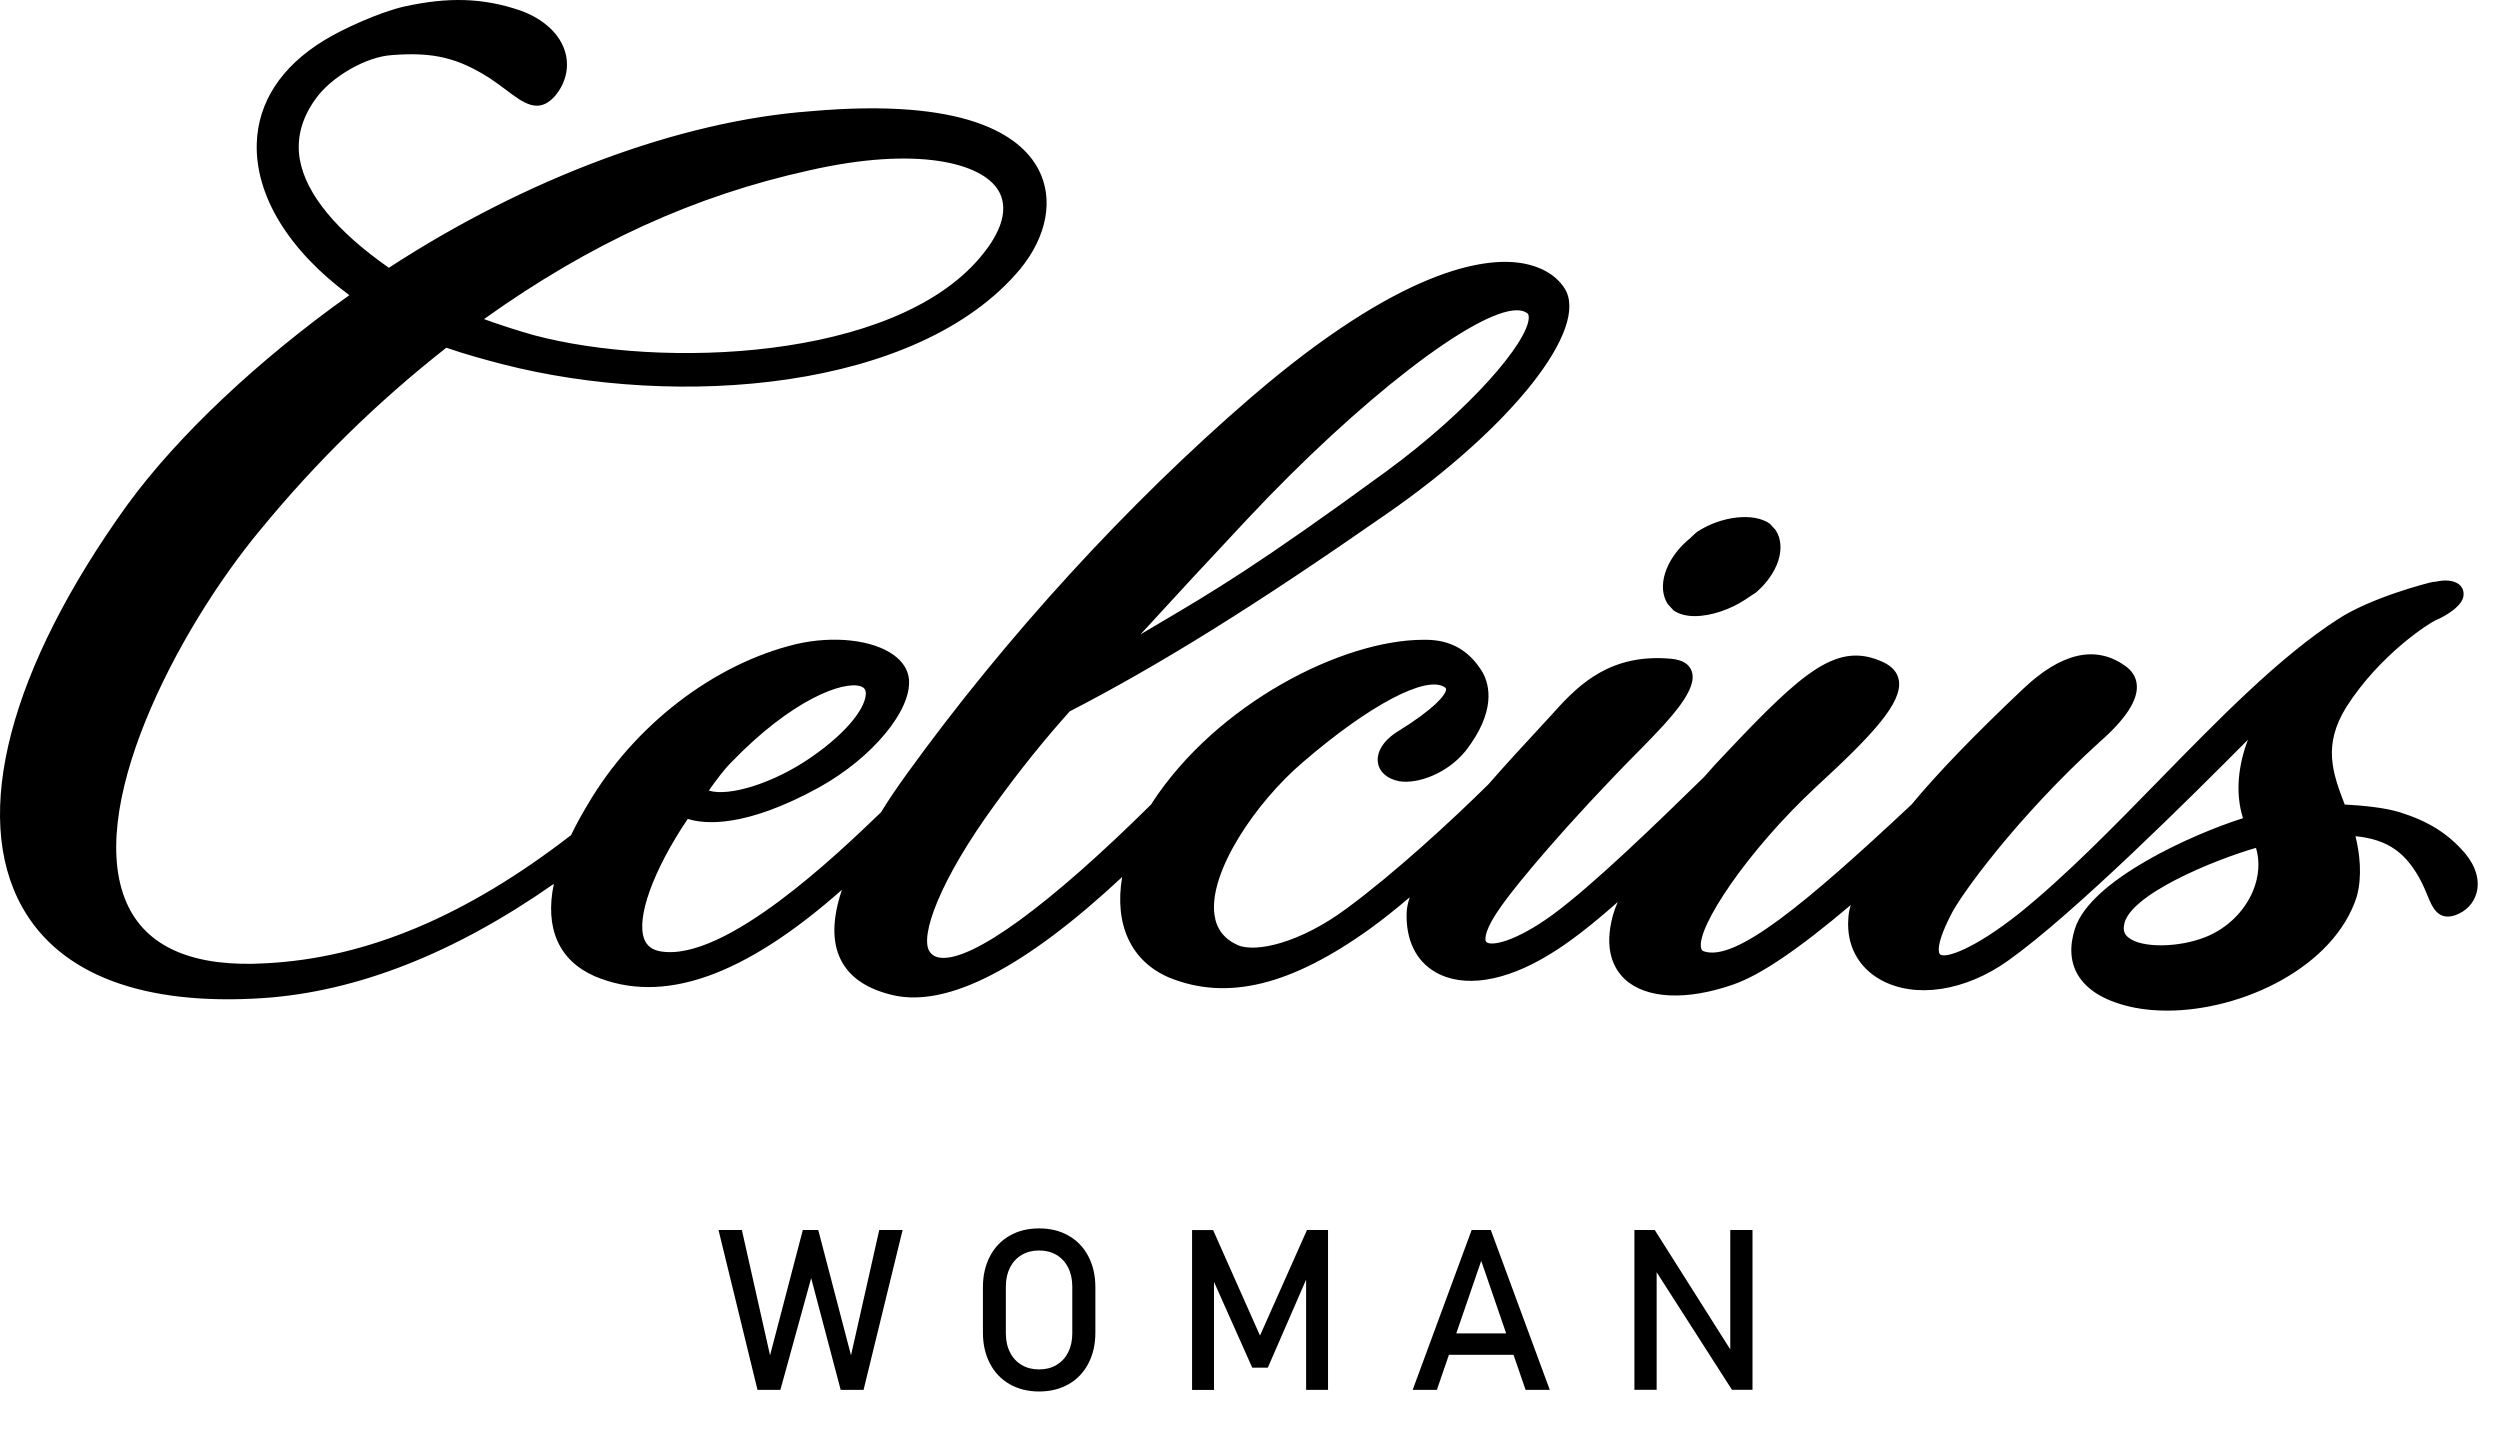 <svg width="47" height="27" viewBox="0 0 47 27" fill="none" xmlns="http://www.w3.org/2000/svg">
<path fill-rule="evenodd" clip-rule="evenodd" d="M15.198 3.091C18.22 2.406 19.828 3.369 18.507 4.916C16.834 6.892 12.401 7.044 10.017 6.41C9.653 6.309 9.268 6.182 8.861 6.03C10.807 4.614 12.836 3.611 15.198 3.09M16.388 13.005C16.412 13.309 16.066 13.816 15.285 14.347C14.582 14.829 13.554 15.184 13.156 14.905C13.321 14.677 13.493 14.424 13.672 14.246C15.091 12.776 16.337 12.497 16.387 13.004L16.388 13.005ZM20.84 12.421C21.643 11.534 22.485 10.621 23.366 9.684C25.503 7.404 28.137 5.275 28.788 5.806C29.146 6.111 27.965 7.606 26.131 8.949C22.944 11.28 22.438 11.432 20.841 12.421H20.84ZM32.748 11.18L32.941 11.054C33.322 10.724 33.46 10.294 33.298 10.04L33.209 9.939C32.962 9.762 32.397 9.813 31.972 10.091C31.933 10.117 31.839 10.218 31.802 10.243C31.421 10.573 31.274 11.029 31.436 11.283L31.525 11.384C31.772 11.562 32.323 11.46 32.747 11.181L32.748 11.18ZM42.483 15.803C42.769 16.498 42.33 17.386 41.51 17.718C40.812 17.997 39.731 17.946 39.819 17.389C39.9 16.661 41.953 15.942 42.483 15.803ZM5.841 1.799C6.146 1.367 6.82 0.96 7.36 0.926C8.132 0.865 8.626 0.964 9.27 1.377C9.799 1.727 10.044 2.08 10.35 1.736C10.746 1.27 10.56 0.596 9.751 0.306C9.016 0.055 8.368 0.068 7.615 0.235C7.189 0.335 6.511 0.634 6.144 0.861C4.246 2.027 4.702 4.105 6.763 5.55C4.954 6.817 3.414 8.287 2.487 9.554C-1.322 14.851 -0.569 19.032 4.943 18.652C7.007 18.514 8.94 17.552 10.601 16.346C10.31 17.269 10.511 17.94 11.226 18.251C12.931 18.973 14.821 17.533 16.114 16.318C15.457 17.759 15.897 18.397 16.835 18.606C18.103 18.883 19.864 17.526 21.29 16.152C21.042 16.998 21.138 17.902 22.026 18.277C23.21 18.758 24.432 18.277 25.7 17.365C26.041 17.12 26.44 16.787 26.84 16.429C26.672 16.715 26.565 16.967 26.557 17.162C26.516 18.328 27.634 18.733 29.077 17.846C29.585 17.54 30.201 17.014 30.802 16.45C30.627 16.741 30.494 17.013 30.431 17.238C30.082 18.505 31.178 18.885 32.551 18.403C33.203 18.176 34.141 17.44 35.072 16.629C34.969 16.858 34.864 17.085 34.86 17.288C34.78 18.479 36.3 18.961 37.684 17.973C39.301 16.831 42.745 13.239 42.68 13.335C42.356 13.822 42.011 14.691 42.314 15.456C41.467 15.702 39.413 16.575 39.117 17.491C38.889 18.201 39.29 18.657 40.146 18.835C41.572 19.115 43.724 18.313 44.202 16.833C44.319 16.413 44.238 15.938 44.138 15.598C44.861 15.636 45.291 15.871 45.638 16.555C45.817 16.921 45.837 17.198 46.122 17.105C46.496 16.973 46.615 16.538 46.261 16.114C45.934 15.735 45.568 15.533 45.094 15.382C44.784 15.287 44.352 15.253 44.008 15.236C43.77 14.621 43.527 14.031 44.023 13.235C44.701 12.17 45.681 11.588 45.749 11.562C45.995 11.46 46.205 11.284 46.207 11.181C46.218 11.055 46.073 11.029 45.952 11.029C45.891 11.029 45.822 11.055 45.761 11.055C45.631 11.08 44.597 11.359 44.018 11.74C42.105 12.968 40.018 15.669 38.035 17.265C37.012 18.075 35.827 18.633 36.576 17.163C36.767 16.758 37.897 15.237 39.404 13.869C39.955 13.387 40.301 12.88 39.874 12.601C39.252 12.171 38.604 12.577 38.122 13.033C37.291 13.818 36.566 14.553 36.018 15.212C33.88 17.215 32.648 18.203 32.013 18C31.43 17.823 32.689 15.998 34.08 14.705C35.377 13.514 35.964 12.83 35.354 12.551C34.585 12.196 34.004 12.677 32.523 14.249C32.398 14.379 32.261 14.529 32.12 14.69C31.345 15.445 30.053 16.712 29.259 17.29C28.183 18.075 27.323 18.101 28.147 16.96C28.429 16.555 29.376 15.414 30.731 14.046C31.229 13.539 32.209 12.576 31.412 12.5C30.319 12.399 29.735 12.981 29.306 13.463C29.013 13.787 28.539 14.286 28.068 14.825C27.388 15.499 26.309 16.494 25.402 17.163C24.52 17.822 23.624 18.051 23.225 17.873C22.004 17.315 23.207 15.288 24.424 14.248C25.394 13.411 26.723 12.499 27.227 12.829C27.527 13.032 26.884 13.514 26.351 13.843C25.896 14.121 25.926 14.502 26.328 14.577C26.646 14.628 27.169 14.425 27.474 14.046C27.944 13.437 27.939 12.981 27.785 12.703C27.587 12.373 27.317 12.171 26.9 12.145C25.372 12.069 22.962 13.311 21.756 15.162L21.729 15.204C20.151 16.767 17.902 18.723 17.387 17.949C17.144 17.569 17.642 16.403 18.622 15.06C19.007 14.527 19.477 13.919 20.047 13.286C21.764 12.4 23.516 11.31 25.99 9.586C28.34 7.964 29.75 6.14 29.323 5.481C28.918 4.847 27.223 4.441 23.599 7.559C20.984 9.815 18.75 12.4 17.156 14.604C16.964 14.87 16.796 15.12 16.648 15.355C15.689 16.278 13.64 18.207 12.406 18C11.542 17.848 12.092 16.429 12.893 15.263C13.24 15.415 14.023 15.441 15.356 14.705C16.358 14.148 17.032 13.286 16.982 12.779C16.933 12.273 15.988 11.993 15 12.222C13.416 12.603 11.966 13.793 11.151 15.188C11.028 15.392 10.921 15.589 10.832 15.777C9.048 17.16 7.137 18.113 5.024 18.225C0.002 18.504 2.434 12.751 4.82 9.887C5.923 8.543 7.113 7.404 8.375 6.415C8.73 6.542 9.094 6.642 9.487 6.745C12.947 7.631 17.312 7.125 19.095 4.996C20.095 3.779 19.82 1.802 15.244 2.208C12.525 2.41 9.558 3.701 7.315 5.173C5.944 4.235 4.965 3.019 5.845 1.802L5.841 1.799Z" fill="black"/>
<path d="M40.744 19C40.529 19 40.32 18.982 40.123 18.943C39.595 18.834 39.238 18.625 39.061 18.323C38.92 18.08 38.903 17.788 39.01 17.456C39.305 16.539 41.222 15.681 42.168 15.382C42.014 14.893 42.087 14.366 42.261 13.907C41.252 14.923 38.979 17.192 37.748 18.063C36.94 18.638 36 18.779 35.354 18.419C34.935 18.185 34.714 17.771 34.748 17.279C34.75 17.193 34.767 17.104 34.795 17.014C33.803 17.853 33.096 18.331 32.588 18.508C31.709 18.816 30.944 18.78 30.546 18.408C30.346 18.22 30.144 17.86 30.323 17.207C30.345 17.13 30.375 17.046 30.413 16.958C29.907 17.406 29.486 17.73 29.135 17.941C28.292 18.46 27.507 18.581 26.981 18.273C26.618 18.062 26.427 17.665 26.445 17.155C26.448 17.07 26.468 16.975 26.503 16.869C26.226 17.104 25.978 17.3 25.765 17.454C24.274 18.527 23.073 18.822 21.984 18.38C21.263 18.075 20.946 17.383 21.096 16.488C19.272 18.189 17.832 18.935 16.811 18.714C16.311 18.603 15.974 18.378 15.808 18.045C15.639 17.707 15.646 17.273 15.828 16.728C13.981 18.362 12.458 18.894 11.18 18.353C10.505 18.058 10.239 17.448 10.412 16.616C8.545 17.924 6.708 18.645 4.948 18.764C2.694 18.913 1.126 18.326 0.415 17.049C-0.544 15.327 0.177 12.571 2.395 9.489C3.34 8.194 4.856 6.766 6.568 5.549C5.43 4.711 4.798 3.679 4.827 2.698C4.851 1.924 5.285 1.255 6.083 0.765C6.443 0.542 7.133 0.232 7.586 0.126C8.427 -0.062 9.084 -0.041 9.784 0.198C10.23 0.359 10.538 0.649 10.63 0.995C10.705 1.274 10.633 1.57 10.433 1.806C10.127 2.151 9.846 1.941 9.521 1.695C9.428 1.625 9.324 1.547 9.207 1.47C8.605 1.085 8.138 0.975 7.366 1.036C6.882 1.066 6.225 1.445 5.931 1.862C5.669 2.226 5.569 2.608 5.637 2.999C5.751 3.647 6.329 4.35 7.311 5.034C9.906 3.344 12.788 2.273 15.23 2.092C18.162 1.831 19.184 2.542 19.522 3.182C19.815 3.739 19.686 4.442 19.176 5.063C17.259 7.35 12.738 7.69 9.454 6.849C9.113 6.76 8.75 6.662 8.391 6.537C7.09 7.56 5.948 8.679 4.901 9.953C3.333 11.835 1.529 15.284 2.422 17.062C2.809 17.831 3.679 18.19 5.011 18.109C6.896 18.009 8.769 17.222 10.736 15.7C10.822 15.52 10.925 15.331 11.049 15.125C11.919 13.637 13.421 12.481 14.968 12.109C15.671 11.946 16.404 12.028 16.799 12.312C16.97 12.435 17.07 12.592 17.088 12.765C17.145 13.348 16.406 14.242 15.404 14.8C14.014 15.565 13.252 15.498 12.93 15.395C12.277 16.364 11.951 17.27 12.116 17.665C12.167 17.788 12.266 17.859 12.418 17.886C13.633 18.09 15.761 16.042 16.563 15.271C16.695 15.053 16.868 14.799 17.058 14.536C18.905 11.98 21.2 9.471 23.519 7.471C26.346 5.04 27.905 4.843 28.579 4.943C28.956 4.999 29.251 5.166 29.412 5.418C29.897 6.167 28.42 8.038 26.047 9.676C23.599 11.382 21.822 12.489 20.111 13.374C19.634 13.905 19.174 14.477 18.706 15.123C17.656 16.562 17.292 17.602 17.474 17.886C17.521 17.958 17.589 17.996 17.687 18.006C18.291 18.067 19.732 17.014 21.644 15.121L21.656 15.098C22.876 13.226 25.237 12.028 26.762 12.028C26.808 12.028 26.854 12.028 26.899 12.031C27.324 12.057 27.643 12.258 27.875 12.644C28.003 12.876 28.13 13.371 27.557 14.113C27.211 14.543 26.65 14.745 26.304 14.687C26.085 14.644 25.937 14.519 25.907 14.35C25.868 14.141 26.011 13.914 26.288 13.745C26.948 13.337 27.184 13.067 27.186 12.959C27.186 12.95 27.186 12.938 27.159 12.919C26.811 12.69 25.738 13.257 24.492 14.331C23.607 15.086 22.72 16.397 22.832 17.198C22.869 17.465 23.012 17.651 23.267 17.767C23.609 17.918 24.45 17.727 25.331 17.069C26.202 16.427 27.273 15.447 27.985 14.742C28.302 14.379 28.629 14.024 28.892 13.741C29.015 13.607 29.126 13.487 29.219 13.385C29.698 12.848 30.298 12.281 31.419 12.385C31.626 12.405 31.755 12.482 31.803 12.615C31.924 12.949 31.448 13.471 30.86 14.068L30.807 14.121C29.45 15.493 28.509 16.629 28.234 17.021C27.909 17.471 27.902 17.668 27.944 17.71C28.025 17.791 28.471 17.72 29.189 17.197C29.953 16.64 31.214 15.41 31.966 14.676L32.037 14.607C32.173 14.449 32.312 14.299 32.438 14.168C33.909 12.607 34.545 12.055 35.397 12.445C35.574 12.526 35.675 12.644 35.699 12.794C35.765 13.212 35.206 13.816 34.152 14.784C32.842 16.001 31.893 17.441 31.98 17.821C31.989 17.859 32.006 17.877 32.042 17.888C32.631 18.073 33.917 17.018 35.937 15.125C36.432 14.528 37.123 13.812 38.04 12.946C38.75 12.275 39.387 12.127 39.934 12.505C40.08 12.601 40.161 12.728 40.172 12.882C40.193 13.167 39.957 13.526 39.473 13.949C37.92 15.359 36.841 16.851 36.673 17.207C36.352 17.835 36.468 17.939 36.473 17.943C36.578 18.025 37.119 17.839 37.96 17.172C38.819 16.482 39.714 15.565 40.58 14.679C41.702 13.529 42.863 12.341 43.953 11.641C44.559 11.242 45.615 10.964 45.736 10.941C45.78 10.939 45.806 10.934 45.83 10.928C46.027 10.89 46.181 10.928 46.257 11.012C46.301 11.059 46.32 11.119 46.315 11.187C46.31 11.376 45.998 11.575 45.788 11.662C45.677 11.71 44.745 12.298 44.112 13.291C43.664 14.011 43.852 14.531 44.081 15.125C44.416 15.144 44.818 15.179 45.121 15.272C45.66 15.442 46.023 15.672 46.34 16.038C46.547 16.285 46.624 16.551 46.558 16.79C46.504 16.985 46.358 17.137 46.154 17.208C45.835 17.309 45.731 17.067 45.633 16.827C45.605 16.759 45.573 16.681 45.534 16.602C45.246 16.033 44.898 15.783 44.283 15.72C44.363 16.047 44.414 16.47 44.306 16.86C43.881 18.178 42.165 19 40.74 19H40.744ZM42.69 13.213C42.712 13.213 42.728 13.227 42.752 13.246L42.83 13.31L42.773 13.397C42.423 13.923 42.145 14.73 42.417 15.415L42.463 15.53L42.344 15.564C41.386 15.842 39.488 16.703 39.223 17.525C39.136 17.794 39.147 18.024 39.255 18.211C39.397 18.452 39.712 18.63 40.168 18.724C41.575 19 43.64 18.203 44.093 16.797C44.205 16.396 44.12 15.94 44.028 15.628L43.984 15.477L44.142 15.485C44.939 15.527 45.386 15.812 45.737 16.503C45.779 16.589 45.813 16.67 45.842 16.742C45.957 17.017 45.977 17.033 46.085 16.995C46.218 16.949 46.31 16.855 46.345 16.731C46.39 16.567 46.327 16.368 46.173 16.183C45.888 15.851 45.553 15.642 45.058 15.486C44.754 15.393 44.309 15.361 44 15.345L43.928 15.342L43.889 15.242C43.653 14.633 43.408 14.003 43.926 13.172C44.617 12.088 45.618 11.488 45.709 11.454C45.934 11.362 46.082 11.219 46.093 11.172C46.095 11.165 46.068 11.14 45.95 11.14C45.926 11.14 45.902 11.145 45.876 11.15C45.836 11.158 45.797 11.165 45.759 11.165C45.682 11.183 44.651 11.454 44.078 11.831C43.008 12.518 41.856 13.698 40.742 14.837C39.872 15.728 38.973 16.65 38.103 17.349C37.688 17.677 36.69 18.407 36.334 18.118C36.154 17.971 36.198 17.65 36.474 17.108C36.686 16.661 37.852 15.121 39.327 13.782C39.744 13.417 39.965 13.104 39.95 12.899C39.944 12.816 39.899 12.749 39.811 12.691C39.355 12.378 38.827 12.514 38.196 13.11C37.285 13.969 36.6 14.679 36.102 15.28C33.914 17.332 32.678 18.335 31.977 18.103C31.867 18.068 31.791 17.987 31.765 17.873C31.632 17.294 32.815 15.724 34.002 14.62C34.8 13.886 35.532 13.163 35.48 12.831C35.472 12.784 35.447 12.714 35.306 12.65C34.623 12.337 34.089 12.746 32.603 14.324C32.478 14.454 32.343 14.601 32.203 14.762L32.126 14.837C31.319 15.625 30.101 16.813 29.323 17.378C28.784 17.773 28.058 18.14 27.789 17.87C27.618 17.701 27.708 17.372 28.054 16.893C28.331 16.495 29.283 15.346 30.65 13.965L30.703 13.911C30.995 13.614 31.679 12.921 31.594 12.693C31.574 12.634 31.463 12.616 31.399 12.61C30.383 12.515 29.851 13.016 29.387 13.536C29.293 13.639 29.182 13.76 29.058 13.894C28.796 14.178 28.47 14.53 28.15 14.898C27.427 15.614 26.347 16.603 25.466 17.252C24.618 17.884 23.654 18.185 23.176 17.974C22.854 17.828 22.66 17.571 22.612 17.233C22.488 16.345 23.398 14.974 24.349 14.163C25.012 13.592 26.631 12.306 27.285 12.736C27.393 12.808 27.413 12.901 27.412 12.965C27.41 13.054 27.405 13.321 26.407 13.938C26.178 14.078 26.114 14.227 26.13 14.311C26.144 14.387 26.223 14.444 26.346 14.466C26.619 14.507 27.103 14.324 27.384 13.975C27.878 13.335 27.785 12.937 27.685 12.756C27.491 12.433 27.245 12.277 26.89 12.256C26.848 12.254 26.804 12.252 26.76 12.252C25.298 12.252 23.026 13.412 21.847 15.221L21.82 15.262C20.435 16.639 18.634 18.234 17.737 18.234C17.713 18.234 17.691 18.232 17.668 18.231C17.503 18.215 17.377 18.141 17.29 18.01C16.957 17.49 17.75 16.06 18.529 14.993C19.006 14.333 19.474 13.75 19.961 13.21L19.993 13.185C21.7 12.303 23.474 11.199 25.923 9.493C28.311 7.844 29.581 6.086 29.226 5.539C29.154 5.426 28.971 5.228 28.55 5.166C27.91 5.067 26.427 5.269 23.669 7.641C21.363 9.631 19.081 12.126 17.243 14.668C17.056 14.928 16.887 15.178 16.739 15.412C15.319 16.783 13.553 18.311 12.385 18.108C12.157 18.068 11.995 17.945 11.914 17.752C11.67 17.171 12.21 16.051 12.798 15.197L12.851 15.12L12.936 15.158C13.114 15.235 13.81 15.425 15.3 14.604C16.291 14.053 16.911 13.22 16.869 12.787C16.858 12.68 16.792 12.58 16.673 12.495C16.328 12.246 15.663 12.181 15.024 12.328C13.536 12.686 12.088 13.801 11.246 15.241C11.12 15.451 11.018 15.641 10.931 15.822L10.899 15.862C8.887 17.422 6.966 18.23 5.028 18.334C3.594 18.407 2.656 18.02 2.226 17.163C1.287 15.296 3.127 11.74 4.733 9.812C5.803 8.508 6.971 7.367 8.305 6.323L8.354 6.286L8.412 6.306C8.781 6.438 9.159 6.541 9.514 6.632C12.775 7.468 17.218 7.056 19.007 4.92C19.458 4.372 19.579 3.761 19.328 3.287C19.076 2.811 18.214 2.053 15.251 2.315C12.861 2.492 9.916 3.594 7.374 5.262L7.311 5.303L7.25 5.261C6.163 4.519 5.548 3.771 5.42 3.038C5.341 2.586 5.452 2.147 5.752 1.733C6.085 1.26 6.803 0.847 7.353 0.813C8.171 0.748 8.689 0.871 9.331 1.282C9.454 1.363 9.561 1.444 9.658 1.517C10.02 1.79 10.112 1.833 10.267 1.66C10.419 1.48 10.474 1.265 10.417 1.054C10.344 0.779 10.087 0.545 9.713 0.411C9.057 0.188 8.437 0.168 7.639 0.345C7.214 0.444 6.541 0.747 6.202 0.956C5.472 1.405 5.076 2.009 5.054 2.704C5.026 3.645 5.672 4.648 6.827 5.458L6.957 5.549L6.827 5.641C5.082 6.863 3.532 8.313 2.578 9.619C0.414 12.628 -0.302 15.297 0.612 16.94C1.278 18.136 2.777 18.688 4.934 18.54C6.73 18.42 8.614 17.65 10.534 16.253L10.809 16.054L10.707 16.378C10.427 17.267 10.615 17.862 11.269 18.147C12.538 18.68 14.096 18.056 16.035 16.234L16.449 15.845L16.213 16.362C15.898 17.054 15.828 17.586 16.006 17.944C16.142 18.217 16.42 18.397 16.857 18.495C17.847 18.711 19.314 17.897 21.209 16.07L21.514 15.777L21.395 16.182C21.26 16.638 21.058 17.746 22.067 18.173C23.075 18.585 24.21 18.296 25.632 17.273C25.94 17.051 26.32 16.74 26.763 16.344L27.302 15.862L26.935 16.484C26.764 16.773 26.675 17.003 26.667 17.165C26.652 17.586 26.803 17.912 27.092 18.08C27.538 18.34 28.258 18.216 29.016 17.749C29.456 17.484 30.015 17.031 30.722 16.368L31.304 15.821L30.895 16.507C30.713 16.809 30.593 17.064 30.535 17.267C30.417 17.697 30.473 18.036 30.696 18.244C31.027 18.552 31.724 18.572 32.511 18.297C33.217 18.051 34.268 17.179 34.996 16.544L35.386 16.204L35.172 16.675C35.073 16.89 34.973 17.111 34.969 17.291C34.941 17.702 35.117 18.032 35.462 18.224C36.033 18.545 36.879 18.408 37.616 17.882C38.894 16.978 41.328 14.529 42.244 13.607C42.415 13.434 42.518 13.331 42.584 13.275C42.584 13.275 42.584 13.275 42.584 13.274C42.635 13.231 42.664 13.214 42.688 13.214L42.69 13.213ZM40.625 17.995C40.323 17.995 40.045 17.937 39.876 17.801C39.74 17.692 39.681 17.543 39.708 17.372C39.809 16.463 42.428 15.702 42.454 15.696L42.549 15.671L42.586 15.762C42.721 16.094 42.712 16.477 42.559 16.842C42.374 17.281 42.008 17.638 41.55 17.823C41.279 17.931 40.938 17.995 40.623 17.995H40.625ZM42.413 15.94C41.631 16.164 39.994 16.831 39.931 17.402C39.915 17.498 39.942 17.568 40.016 17.627C40.263 17.825 40.955 17.82 41.468 17.615C41.869 17.453 42.192 17.139 42.354 16.755C42.47 16.479 42.489 16.194 42.413 15.94ZM13.55 15.118C13.371 15.118 13.213 15.082 13.092 14.997L13 14.932L13.138 14.74C13.284 14.537 13.435 14.326 13.596 14.168C14.734 12.989 15.795 12.534 16.256 12.691C16.4 12.741 16.486 12.849 16.5 12.995V12.997C16.53 13.389 16.1 13.928 15.348 14.441C14.864 14.773 14.105 15.118 13.55 15.118ZM13.325 14.863C13.708 14.982 14.54 14.723 15.222 14.256C15.976 13.742 16.295 13.263 16.277 13.015C16.27 12.959 16.242 12.924 16.182 12.903C15.856 12.794 14.884 13.154 13.755 14.325C13.608 14.47 13.464 14.669 13.325 14.863ZM20.224 12.935L20.756 12.347C21.567 11.451 22.418 10.53 23.285 9.609C25.086 7.687 28.055 5.062 28.86 5.722C28.911 5.766 28.97 5.845 28.964 5.985C28.943 6.578 27.727 7.921 26.197 9.042C23.782 10.809 22.922 11.315 21.925 11.902C21.612 12.088 21.287 12.278 20.898 12.519L20.223 12.936L20.224 12.935ZM28.516 5.833C27.741 5.833 25.569 7.497 23.448 9.761C22.766 10.487 22.094 11.213 21.442 11.926C21.57 11.85 21.692 11.778 21.812 11.707C22.803 11.122 23.66 10.618 26.066 8.859C27.645 7.702 28.724 6.433 28.741 5.975C28.743 5.915 28.723 5.897 28.716 5.892C28.668 5.852 28.6 5.833 28.517 5.833H28.516ZM31.863 11.583C31.707 11.583 31.566 11.549 31.461 11.474L31.353 11.355C31.144 11.03 31.31 10.521 31.729 10.157C31.757 10.137 31.784 10.11 31.811 10.084C31.849 10.047 31.888 10.012 31.91 9.996C32.364 9.699 32.976 9.632 33.275 9.847L33.382 9.965C33.591 10.289 33.431 10.776 33.015 11.137L32.81 11.273C32.533 11.456 32.168 11.583 31.863 11.583ZM32.822 9.944C32.59 9.944 32.288 10.018 32.034 10.184C32.019 10.195 31.993 10.221 31.966 10.247C31.927 10.284 31.887 10.321 31.864 10.336C31.511 10.643 31.413 11.037 31.532 11.222L31.611 11.309C31.794 11.436 32.297 11.343 32.687 11.087L32.88 10.961C33.189 10.691 33.337 10.309 33.203 10.101L33.125 10.013C33.06 9.967 32.952 9.944 32.821 9.944H32.822ZM12.877 6.857C11.808 6.857 10.789 6.733 9.988 6.521C9.624 6.419 9.233 6.29 8.822 6.137L8.627 6.064L8.795 5.941C10.882 4.422 12.909 3.482 15.175 2.983C17.073 2.553 18.522 2.737 18.961 3.462C19.211 3.877 19.081 4.419 18.594 4.989C17.453 6.337 15.064 6.857 12.878 6.857H12.877ZM9.098 5.999C9.431 6.119 9.749 6.221 10.047 6.304C12.429 6.937 16.782 6.782 18.422 4.845C18.718 4.497 19.019 3.995 18.768 3.579C18.456 3.061 17.239 2.744 15.223 3.201C13.051 3.68 11.101 4.571 9.099 5.999H9.098Z" fill="black"/>
<path d="M15.094 23.124H15.383L15.999 25.48L16.53 23.124H16.969L16.235 26.13H15.805L15.25 24.029L14.671 26.13H14.241L13.508 23.124H13.947L14.477 25.48L15.093 23.124H15.094Z" fill="black"/>
<path d="M18.982 26.023C18.822 25.931 18.698 25.802 18.611 25.634C18.523 25.467 18.479 25.273 18.479 25.052V24.2C18.479 23.98 18.523 23.786 18.611 23.619C18.698 23.451 18.822 23.322 18.982 23.231C19.141 23.139 19.326 23.094 19.536 23.094C19.746 23.094 19.93 23.139 20.09 23.231C20.25 23.322 20.374 23.452 20.461 23.619C20.549 23.786 20.593 23.98 20.593 24.2V25.052C20.593 25.273 20.549 25.467 20.461 25.634C20.374 25.802 20.25 25.931 20.09 26.023C19.93 26.114 19.745 26.16 19.536 26.16C19.327 26.16 19.142 26.114 18.982 26.023ZM19.863 25.661C19.956 25.605 20.03 25.527 20.081 25.424C20.133 25.322 20.159 25.203 20.159 25.068V24.187C20.159 24.052 20.133 23.933 20.081 23.83C20.03 23.728 19.956 23.649 19.863 23.593C19.769 23.537 19.659 23.509 19.535 23.509C19.411 23.509 19.302 23.537 19.207 23.593C19.113 23.649 19.04 23.728 18.988 23.83C18.936 23.933 18.91 24.052 18.91 24.187V25.068C18.91 25.203 18.936 25.322 18.988 25.424C19.04 25.527 19.113 25.606 19.207 25.661C19.301 25.718 19.411 25.745 19.535 25.745C19.659 25.745 19.768 25.718 19.863 25.661Z" fill="black"/>
<path d="M24.572 23.124H24.967V26.13H24.555V23.878L24.575 24.011L23.835 25.712H23.542L22.802 24.052L22.823 23.879V26.131H22.411V23.125H22.806L23.688 25.109L24.571 23.125L24.572 23.124Z" fill="black"/>
<path d="M27.667 23.124H28.027L29.136 26.13H28.681L27.847 23.704L27.013 26.13H26.558L27.667 23.124ZM27.07 25.068H28.651V25.47H27.07V25.068Z" fill="black"/>
<path d="M30.726 23.124H31.109L32.579 25.448L32.529 25.502V23.124H32.947V26.128H32.561L31.095 23.84L31.145 23.786V26.128H30.727V23.124H30.726Z" fill="black"/>
</svg>

